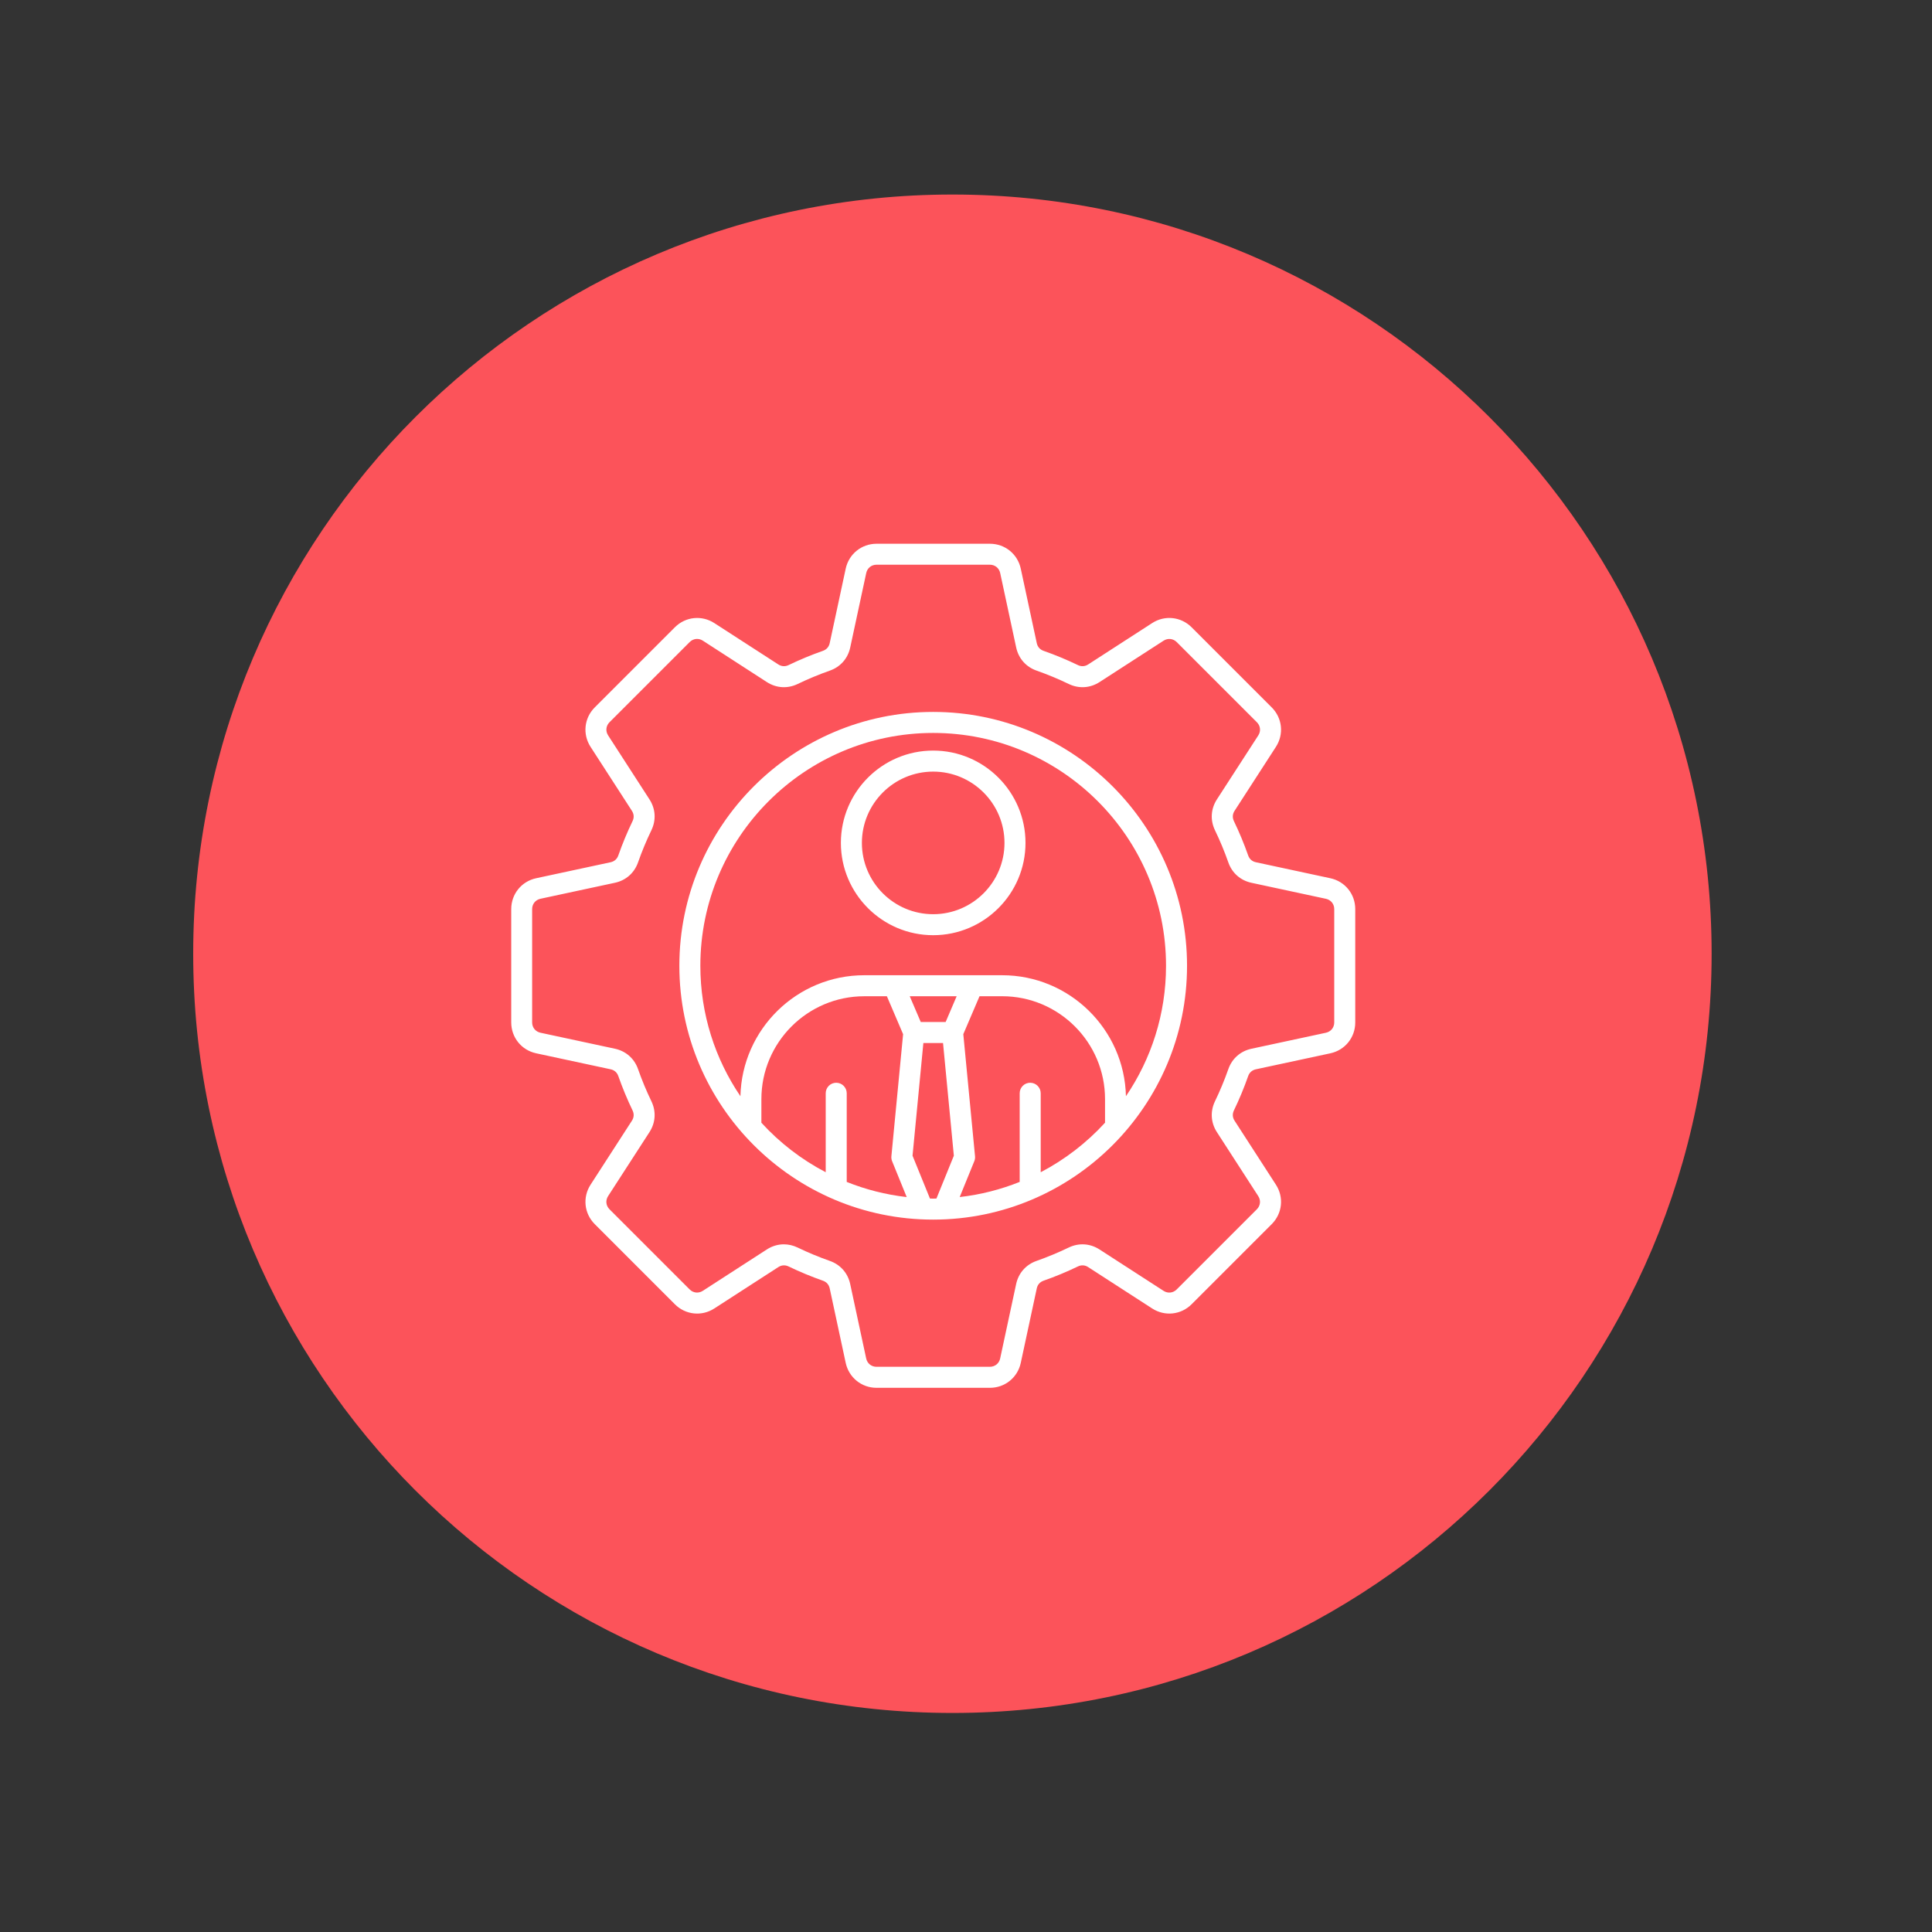 <svg xmlns="http://www.w3.org/2000/svg" xmlns:xlink="http://www.w3.org/1999/xlink" width="1080" zoomAndPan="magnify" viewBox="0 0 810 810" height="1080" preserveAspectRatio="xMidYMid meet" version="1.0"><rect x="0" y="0" width="810" height="810" fill="#333333" stroke="none"/><defs><clipPath id="11e18a819f"><path d="M 81 81.559 L 717.605 81.559 L 717.605 718.164 L 81 718.164 Z M 81 81.559 " clip-rule="nonzero"/></clipPath><clipPath id="bc757ead60"><path d="M 399.301 81.559 C 223.508 81.559 81 224.07 81 399.863 C 81 575.656 223.508 718.164 399.301 718.164 C 575.098 718.164 717.605 575.656 717.605 399.863 C 717.605 224.07 575.098 81.559 399.301 81.559 Z M 399.301 81.559 " clip-rule="nonzero"/></clipPath><clipPath id="55c932b6c0"><path d="M 84.492 85.051 L 714 85.051 L 714 714.672 L 84.492 714.672 Z M 84.492 85.051 " clip-rule="nonzero"/></clipPath><clipPath id="5b1935c054"><path d="M 399.301 85.422 C 225.641 85.422 84.863 226.203 84.863 399.863 C 84.863 573.523 225.641 714.301 399.301 714.301 C 572.965 714.301 713.742 573.523 713.742 399.863 C 713.742 226.203 572.965 85.422 399.301 85.422 Z M 399.301 85.422 " clip-rule="nonzero"/></clipPath><clipPath id="e0b639a35e"><path d="M 214.328 227.945 L 568.328 227.945 L 568.328 581.945 L 214.328 581.945 Z M 214.328 227.945 " clip-rule="nonzero"/></clipPath></defs><g clip-path="url(#11e18a819f)"><g clip-path="url(#bc757ead60)"><path fill="#fc535a" d="M 81 81.559 L 717.605 81.559 L 717.605 718.164 L 81 718.164 Z M 81 81.559 " fill-opacity="1" fill-rule="nonzero"/></g></g><g clip-path="url(#55c932b6c0)"><g clip-path="url(#5b1935c054)"><path fill="#fc535a" d="M 81 81.559 L 717.605 81.559 L 717.605 718.164 L 81 718.164 Z M 81 81.559 " fill-opacity="1" fill-rule="nonzero"/></g></g><g clip-path="url(#e0b639a35e)"><path fill="#ffffff" d="M 557.75 368.203 L 526.543 361.5 C 524.957 361.16 523.832 360.168 523.297 358.641 C 521.586 353.773 519.582 348.93 517.328 344.258 C 516.625 342.797 516.719 341.301 517.602 339.941 L 534.938 313.121 C 538.352 307.832 537.629 301.035 533.18 296.586 L 499.582 262.984 C 495.133 258.535 488.324 257.809 483.047 261.23 L 456.223 278.566 C 454.859 279.445 453.367 279.543 451.906 278.836 C 447.23 276.582 442.391 274.57 437.523 272.867 C 435.996 272.332 435.004 271.207 434.668 269.621 L 427.965 238.418 C 426.641 232.266 421.32 227.969 415.027 227.969 L 367.504 227.969 C 361.215 227.969 355.891 232.266 354.566 238.418 L 347.863 269.621 C 347.527 271.207 346.535 272.332 345.008 272.867 C 340.133 274.578 335.293 276.582 330.625 278.836 C 329.164 279.543 327.664 279.445 326.309 278.566 L 299.484 261.23 C 294.199 257.816 287.398 258.535 282.949 262.984 L 249.352 296.586 C 244.902 301.035 244.176 307.832 247.598 313.121 L 264.93 339.941 C 265.812 341.309 265.906 342.797 265.203 344.258 C 262.949 348.938 260.938 353.773 259.234 358.641 C 258.699 360.168 257.574 361.16 255.988 361.5 L 224.781 368.203 C 218.629 369.523 214.336 374.848 214.336 381.141 L 214.336 428.66 C 214.336 434.953 218.629 440.277 224.781 441.598 L 255.988 448.301 C 257.574 448.641 258.699 449.629 259.234 451.156 C 260.945 456.027 262.949 460.871 265.203 465.547 C 265.906 467.012 265.812 468.508 264.93 469.867 L 247.598 496.688 C 244.184 501.973 244.902 508.773 249.352 513.223 L 282.949 546.824 C 287.398 551.273 294.207 552 299.484 548.578 L 326.309 531.242 C 327.672 530.359 329.164 530.266 330.625 530.969 C 335.301 533.223 340.141 535.234 345.008 536.938 C 346.535 537.477 347.527 538.598 347.863 540.184 L 354.566 571.391 C 355.891 577.543 361.215 581.848 367.504 581.848 L 415.027 581.848 C 421.32 581.848 426.641 577.551 427.965 571.391 L 434.668 540.184 C 435.004 538.598 435.996 537.477 437.523 536.938 C 442.398 535.23 447.238 533.223 451.906 530.969 C 453.367 530.266 454.867 530.359 456.223 531.242 L 483.047 548.578 C 488.332 551.992 495.133 551.273 499.582 546.824 L 533.18 513.223 C 537.629 508.773 538.355 501.973 534.938 496.688 L 517.602 469.867 C 516.719 468.5 516.625 467.012 517.328 465.547 C 519.582 460.871 521.594 456.031 523.297 451.164 C 523.832 449.637 524.957 448.645 526.543 448.309 L 557.75 441.605 C 563.902 440.285 568.195 434.969 568.195 428.668 L 568.195 381.148 C 568.195 374.848 563.902 369.523 557.75 368.203 Z M 559.387 428.66 C 559.387 430.797 557.984 432.531 555.891 432.984 L 524.688 439.688 C 520.074 440.68 516.535 443.801 514.98 448.25 C 513.379 452.809 511.5 457.34 509.383 461.723 C 507.336 465.973 507.629 470.688 510.191 474.652 L 527.527 501.477 C 528.688 503.266 528.453 505.492 526.941 507.004 L 493.34 540.602 C 491.828 542.117 489.609 542.352 487.82 541.191 L 460.988 523.848 C 457.023 521.285 452.312 520.992 448.059 523.039 C 443.684 525.148 439.145 527.035 434.586 528.637 C 430.137 530.191 427.016 533.73 426.023 538.34 L 419.32 569.547 C 418.875 571.633 417.133 573.035 414.996 573.035 L 367.477 573.035 C 365.34 573.035 363.605 571.633 363.152 569.547 L 356.449 538.34 C 355.457 533.73 352.336 530.191 347.887 528.637 C 343.328 527.035 338.789 525.156 334.414 523.039 C 332.539 522.137 330.582 521.688 328.629 521.688 C 326.152 521.688 323.699 522.414 321.484 523.848 L 294.66 541.184 C 292.871 542.344 290.645 542.109 289.141 540.598 L 255.539 506.996 C 254.027 505.484 253.793 503.266 254.953 501.469 L 272.297 474.645 C 274.859 470.68 275.152 465.969 273.105 461.715 C 270.988 457.34 269.109 452.801 267.508 448.242 C 265.953 443.793 262.414 440.672 257.801 439.68 L 226.598 432.977 C 224.512 432.531 223.102 430.789 223.102 428.652 L 223.102 381.133 C 223.102 378.996 224.504 377.262 226.598 376.809 L 257.801 370.105 C 262.414 369.113 265.953 365.992 267.508 361.543 C 269.109 356.984 270.988 352.453 273.105 348.07 C 275.152 343.816 274.859 339.105 272.297 335.141 L 254.961 308.316 C 253.801 306.527 254.035 304.301 255.547 302.789 L 289.148 269.188 C 290.66 267.676 292.879 267.441 294.668 268.602 L 321.496 285.953 C 325.461 288.516 330.176 288.809 334.43 286.762 C 338.805 284.652 343.34 282.766 347.902 281.164 C 352.352 279.609 355.473 276.07 356.461 271.457 L 363.168 240.254 C 363.613 238.168 365.355 236.758 367.492 236.758 L 415.012 236.758 C 417.148 236.758 418.879 238.16 419.336 240.254 L 426.039 271.457 C 427.031 276.07 430.152 279.609 434.602 281.164 C 439.16 282.766 443.691 284.645 448.074 286.762 C 452.324 288.809 457.039 288.516 461.004 285.953 L 487.828 268.617 C 489.617 267.457 491.844 267.691 493.355 269.203 L 526.953 302.805 C 528.469 304.316 528.703 306.531 527.543 308.324 L 510.191 335.152 C 507.629 339.117 507.336 343.832 509.383 348.086 C 511.5 352.469 513.379 356.996 514.98 361.559 C 516.535 366.008 520.074 369.129 524.688 370.117 L 555.891 376.824 C 557.977 377.27 559.387 379.012 559.387 381.148 Z M 391.242 298.477 C 332.562 298.477 284.824 346.219 284.824 404.898 C 284.824 463.582 332.562 511.328 391.242 511.328 C 449.926 511.328 497.672 463.582 497.672 404.898 C 497.672 346.219 449.926 298.477 391.242 298.477 Z M 319.215 470.711 L 319.215 460.805 C 319.215 437.031 338.562 417.684 362.336 417.684 L 371.832 417.684 L 378.629 433.586 L 373.719 484.77 C 373.652 485.477 373.754 486.195 374.027 486.848 L 380.141 501.879 C 371.352 500.879 362.918 498.707 354.992 495.527 L 354.992 458.352 C 354.992 455.922 353.02 453.949 350.59 453.949 C 348.16 453.949 346.184 455.922 346.184 458.352 L 346.184 491.461 C 336.008 486.152 326.887 479.102 319.215 470.711 Z M 391.242 502.52 C 390.797 502.52 390.34 502.504 389.895 502.504 L 382.586 484.535 L 387.125 437.297 L 395.371 437.297 L 399.906 484.535 L 392.602 502.504 C 392.148 502.504 391.699 502.52 391.242 502.52 Z M 396.465 428.484 L 386.031 428.484 L 381.414 417.684 L 401.082 417.684 Z M 436.32 491.469 L 436.32 458.352 C 436.32 455.922 434.344 453.949 431.914 453.949 C 429.484 453.949 427.508 455.922 427.508 458.352 L 427.508 495.52 C 419.586 498.699 411.148 500.875 402.359 501.871 L 408.477 486.84 C 408.75 486.18 408.852 485.469 408.785 484.766 L 403.871 433.578 L 410.672 417.676 L 420.164 417.676 C 443.941 417.676 463.289 437.023 463.289 460.797 L 463.289 470.703 C 455.602 479.102 446.48 486.152 436.32 491.469 Z M 472.055 459.594 C 471.41 431.516 448.383 408.871 420.152 408.871 L 362.328 408.871 C 334.098 408.871 311.07 431.516 310.426 459.594 C 299.824 443.984 293.625 425.152 293.625 404.898 C 293.625 351.074 337.418 307.289 391.238 307.289 C 445.059 307.289 488.863 351.074 488.863 404.898 C 488.863 425.152 482.656 443.984 472.055 459.594 Z M 391.242 314.684 C 369.898 314.684 352.543 332.047 352.543 353.387 C 352.543 374.723 369.906 392.086 391.242 392.086 C 412.582 392.086 429.945 374.723 429.945 353.387 C 429.945 332.047 412.59 314.684 391.242 314.684 Z M 391.242 383.285 C 374.762 383.285 361.352 369.875 361.352 353.395 C 361.352 336.91 374.762 323.5 391.242 323.5 C 407.727 323.5 421.137 336.91 421.137 353.395 C 421.137 369.875 407.727 383.285 391.242 383.285 Z M 391.242 383.285 " fill-opacity="1" fill-rule="nonzero"/></g></svg>